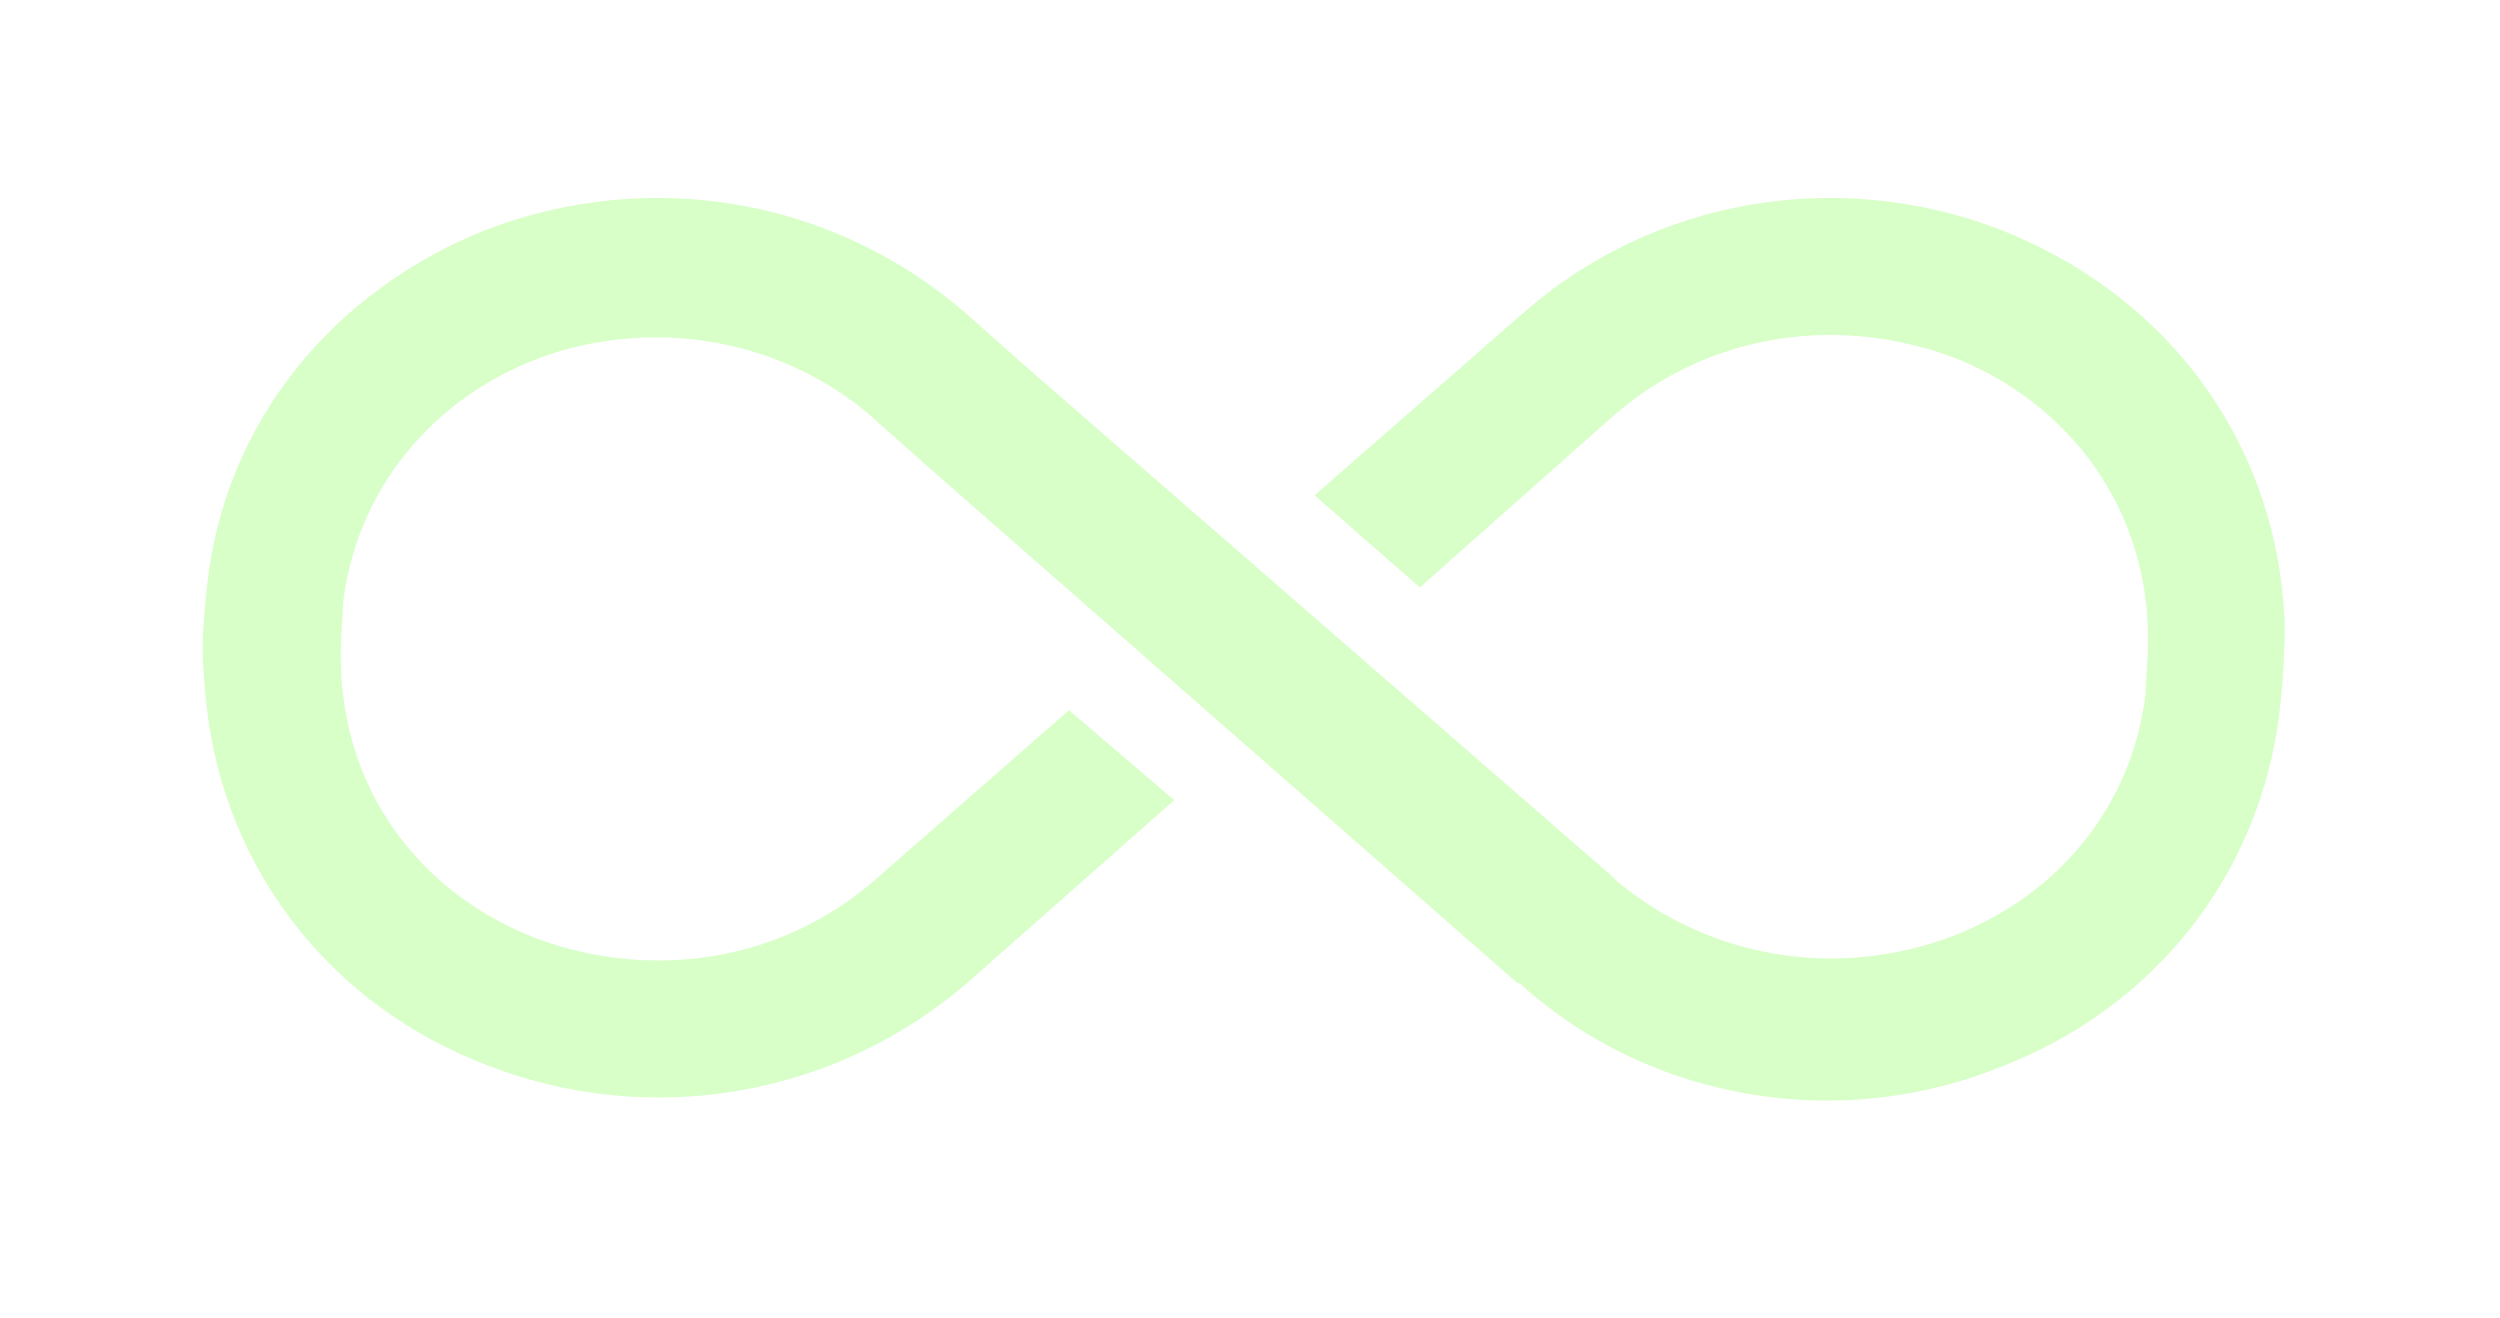 <?xml version="1.0" encoding="utf-8"?>
<svg xmlns="http://www.w3.org/2000/svg" fill="none" height="100%" overflow="visible" preserveAspectRatio="none" style="display: block;" viewBox="0 0 74 39" width="100%">
<g filter="url(#filter0_ddddd_0_4137)" id="Vector">
<path d="M67.538 17.463C66.954 12.66 63.838 8.765 59.229 6.947C54.36 5.065 48.908 6.039 45.078 9.414L38.911 14.802L42.027 17.528L47.739 12.465C50.466 10.063 54.295 9.414 57.801 10.713C60.982 11.946 63.124 14.672 63.513 17.918C63.578 18.372 63.578 18.827 63.578 19.281C63.578 19.735 63.513 20.19 63.513 20.644C63.124 23.955 60.982 26.616 57.801 27.85C54.36 29.148 50.595 28.499 47.869 26.227C47.804 26.162 47.804 26.162 47.739 26.097L30.343 10.972L28.59 9.414C24.695 6.039 19.307 5.065 14.374 6.947C9.83 8.765 6.649 12.66 6.13 17.463C6.065 18.113 6 18.697 6 19.346C6 19.93 6.065 20.579 6.13 21.163C6.714 25.967 9.83 29.927 14.439 31.68C19.307 33.562 24.76 32.588 28.655 29.213L34.757 23.825L31.641 21.163L25.928 26.162C23.202 28.564 19.372 29.213 15.867 27.915C12.686 26.681 10.544 24.02 10.155 20.709C10.089 20.255 10.089 19.8 10.089 19.346C10.089 18.892 10.155 18.372 10.155 17.983C10.544 14.737 12.686 12.011 15.867 10.777C17.035 10.323 18.269 10.128 19.437 10.128C21.774 10.128 24.111 10.972 25.863 12.53L27.616 14.088L44.883 29.213L45.013 29.278C47.544 31.55 50.79 32.718 54.101 32.718C55.788 32.718 57.541 32.394 59.164 31.744C63.773 29.992 66.889 26.032 67.473 21.228C67.538 20.644 67.603 19.995 67.603 19.411C67.668 18.697 67.603 18.113 67.538 17.463Z" fill="#D8FFC8"/>
</g>
<defs>
<filter color-interpolation-filters="sRGB" filterUnits="userSpaceOnUse" height="38.406" id="filter0_ddddd_0_4137" width="73.318" x="0.156" y="0.109">
<feFlood flood-opacity="0" result="BackgroundImageFix"/>
<feColorMatrix in="SourceAlpha" result="hardAlpha" type="matrix" values="0 0 0 0 0 0 0 0 0 0 0 0 0 0 0 0 0 0 127 0"/>
<feOffset/>
<feGaussianBlur stdDeviation="0.312"/>
<feComposite in2="hardAlpha" operator="out"/>
<feColorMatrix type="matrix" values="0 0 0 0 0 0 0 0 0 1 0 0 0 0 0.431 0 0 0 1 0"/>
<feBlend in2="BackgroundImageFix" mode="normal" result="effect1_dropShadow_0_4137"/>
<feColorMatrix in="SourceAlpha" result="hardAlpha" type="matrix" values="0 0 0 0 0 0 0 0 0 0 0 0 0 0 0 0 0 0 127 0"/>
<feOffset/>
<feGaussianBlur stdDeviation="0.117"/>
<feComposite in2="hardAlpha" operator="out"/>
<feColorMatrix type="matrix" values="0 0 0 0 0 0 0 0 0 1 0 0 0 0 0.431 0 0 0 1 0"/>
<feBlend in2="effect1_dropShadow_0_4137" mode="normal" result="effect2_dropShadow_0_4137"/>
<feColorMatrix in="SourceAlpha" result="hardAlpha" type="matrix" values="0 0 0 0 0 0 0 0 0 0 0 0 0 0 0 0 0 0 127 0"/>
<feOffset dy="-0.047"/>
<feGaussianBlur stdDeviation="0.421"/>
<feComposite in2="hardAlpha" operator="out"/>
<feColorMatrix type="matrix" values="0 0 0 0 0 0 0 0 0 1 0 0 0 0 0.431 0 0 0 1 0"/>
<feBlend in2="effect2_dropShadow_0_4137" mode="normal" result="effect3_dropShadow_0_4137"/>
<feColorMatrix in="SourceAlpha" result="hardAlpha" type="matrix" values="0 0 0 0 0 0 0 0 0 0 0 0 0 0 0 0 0 0 127 0"/>
<feOffset dy="-0.047"/>
<feGaussianBlur stdDeviation="1.823"/>
<feComposite in2="hardAlpha" operator="out"/>
<feColorMatrix type="matrix" values="0 0 0 0 0 0 0 0 0 1 0 0 0 0 0.431 0 0 0 1 0"/>
<feBlend in2="effect3_dropShadow_0_4137" mode="normal" result="effect4_dropShadow_0_4137"/>
<feColorMatrix in="SourceAlpha" result="hardAlpha" type="matrix" values="0 0 0 0 0 0 0 0 0 0 0 0 0 0 0 0 0 0 127 0"/>
<feOffset dy="-0.047"/>
<feGaussianBlur stdDeviation="2.922"/>
<feComposite in2="hardAlpha" operator="out"/>
<feColorMatrix type="matrix" values="0 0 0 0 0 0 0 0 0 1 0 0 0 0 0.431 0 0 0 1 0"/>
<feBlend in2="effect4_dropShadow_0_4137" mode="normal" result="effect5_dropShadow_0_4137"/>
<feBlend in="SourceGraphic" in2="effect5_dropShadow_0_4137" mode="normal" result="shape"/>
</filter>
</defs>
</svg>